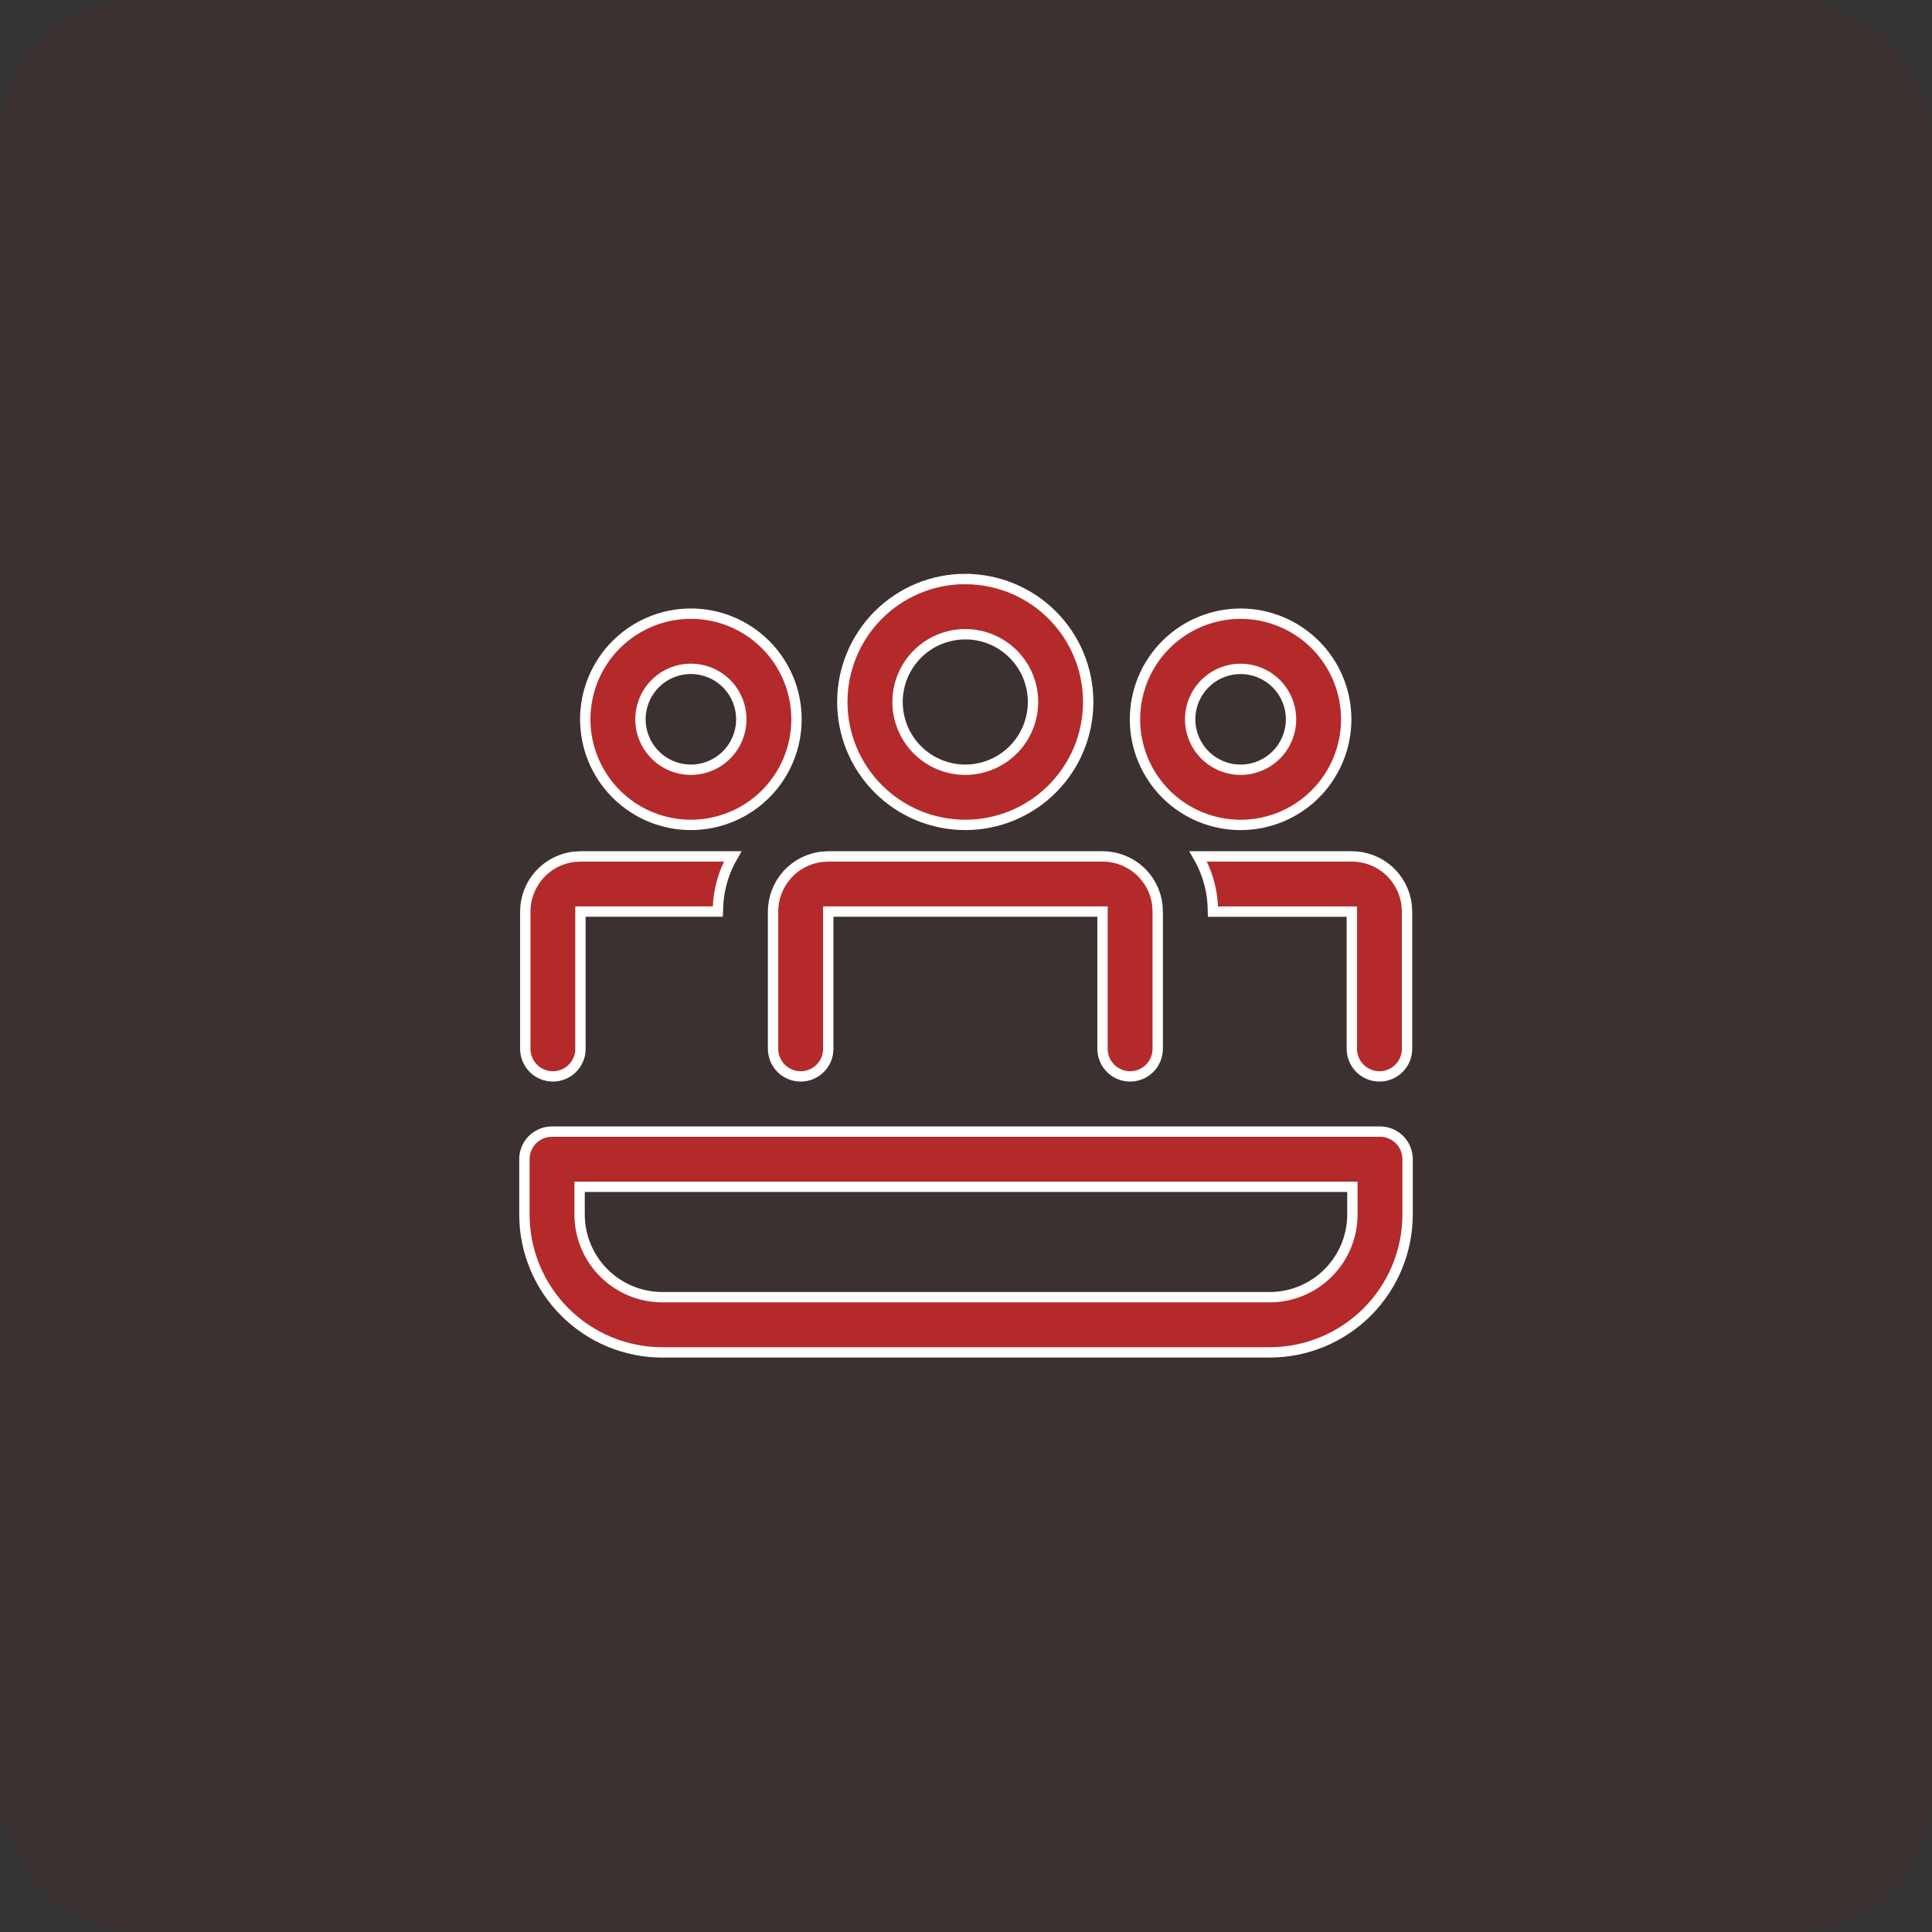 <svg width="56" height="56" viewBox="0 0 56 56" fill="none" xmlns="http://www.w3.org/2000/svg">
<rect x="0" y="0" width="56" height="56" fill="#333333" stroke="none"/>
<rect width="56" height="56" rx="4" fill="#A42525" fill-opacity="0.08"/>
<path d="M27.979 16.784C28.924 16.784 29.831 17.16 30.499 17.828C31.167 18.496 31.542 19.402 31.542 20.347C31.542 21.292 31.167 22.199 30.499 22.867C29.831 23.535 28.924 23.91 27.979 23.91C27.034 23.91 26.127 23.535 25.459 22.867C24.791 22.198 24.415 21.292 24.415 20.346C24.415 19.401 24.791 18.495 25.459 17.826C26.127 17.158 27.034 16.782 27.979 16.782V16.784ZM27.979 18.384C27.459 18.384 26.959 18.591 26.591 18.959C26.223 19.327 26.016 19.827 26.016 20.347C26.016 20.868 26.223 21.367 26.591 21.735C26.959 22.104 27.459 22.311 27.979 22.311C28.5 22.311 29 22.104 29.368 21.735C29.736 21.367 29.943 20.867 29.943 20.346C29.943 19.826 29.736 19.326 29.368 18.958C29 18.589 28.5 18.383 27.979 18.383V18.384ZM16.826 30.4C16.826 30.612 16.741 30.816 16.591 30.966C16.441 31.116 16.238 31.2 16.026 31.2C15.813 31.2 15.61 31.116 15.46 30.966C15.31 30.816 15.226 30.612 15.226 30.4V26.422C15.226 26.031 15.37 25.652 15.63 25.36C15.89 25.067 16.249 24.88 16.638 24.834L16.826 24.823H21.237C21.004 25.224 20.862 25.672 20.821 26.134L20.808 26.422H16.824V30.4H16.826ZM39.984 31.2C40.196 31.2 40.4 31.116 40.55 30.966C40.7 30.816 40.784 30.612 40.784 30.4V26.422L40.773 26.237C40.727 25.847 40.54 25.488 40.248 25.227C39.955 24.967 39.576 24.823 39.184 24.823H34.73C34.963 25.227 35.114 25.691 35.149 26.184L35.157 26.424H39.184V30.4C39.184 30.612 39.268 30.816 39.418 30.966C39.568 31.116 39.772 31.2 39.984 31.2ZM31.958 24.823C32.35 24.823 32.729 24.967 33.022 25.227C33.315 25.488 33.502 25.847 33.547 26.237L33.557 26.422V30.4C33.557 30.612 33.472 30.816 33.322 30.966C33.172 31.116 32.969 31.2 32.757 31.2C32.545 31.2 32.341 31.116 32.191 30.966C32.041 30.816 31.957 30.612 31.957 30.4V26.422H24.008V30.4C24.008 30.612 23.924 30.816 23.774 30.966C23.624 31.116 23.42 31.2 23.208 31.2C22.996 31.2 22.792 31.116 22.642 30.966C22.492 30.816 22.408 30.612 22.408 30.4V26.422C22.408 26.031 22.552 25.652 22.812 25.36C23.073 25.067 23.432 24.88 23.821 24.834L24.008 24.823H31.957H31.958ZM39.021 20.85C39.021 20.038 38.698 19.259 38.124 18.685C37.55 18.111 36.771 17.788 35.959 17.788C35.147 17.788 34.368 18.111 33.794 18.685C33.22 19.259 32.898 20.038 32.898 20.85C32.898 21.662 33.22 22.44 33.794 23.015C34.368 23.589 35.147 23.911 35.959 23.911C36.771 23.911 37.55 23.589 38.124 23.015C38.698 22.44 39.021 21.662 39.021 20.85ZM34.498 20.85C34.498 20.462 34.652 20.09 34.926 19.816C35.2 19.542 35.572 19.388 35.959 19.388C36.347 19.388 36.719 19.542 36.993 19.816C37.267 20.09 37.421 20.462 37.421 20.85C37.421 21.237 37.267 21.609 36.993 21.883C36.719 22.157 36.347 22.311 35.959 22.311C35.572 22.311 35.2 22.157 34.926 21.883C34.652 21.609 34.498 21.237 34.498 20.85ZM20.026 17.787C20.838 17.787 21.616 18.11 22.191 18.684C22.765 19.258 23.087 20.037 23.087 20.849C23.087 21.661 22.765 22.44 22.191 23.014C21.616 23.588 20.838 23.91 20.026 23.91C19.214 23.91 18.435 23.588 17.861 23.014C17.287 22.44 16.964 21.661 16.964 20.849C16.964 20.037 17.287 19.258 17.861 18.684C18.435 18.11 19.214 17.787 20.026 17.787ZM20.026 19.387C19.638 19.387 19.266 19.541 18.992 19.815C18.718 20.09 18.564 20.461 18.564 20.849C18.564 21.236 18.718 21.608 18.992 21.882C19.266 22.157 19.638 22.311 20.026 22.311C20.413 22.311 20.785 22.157 21.059 21.882C21.333 21.608 21.487 21.236 21.487 20.849C21.487 20.461 21.333 20.09 21.059 19.815C20.785 19.541 20.413 19.387 20.026 19.387ZM16 32.8C15.788 32.8 15.584 32.884 15.434 33.034C15.284 33.184 15.2 33.388 15.2 33.6V35.2C15.2 36.261 15.621 37.278 16.372 38.029C17.122 38.779 18.139 39.2 19.2 39.2H36.8C37.861 39.2 38.878 38.779 39.628 38.029C40.379 37.278 40.8 36.261 40.8 35.2V33.6C40.8 33.388 40.716 33.184 40.566 33.034C40.416 32.884 40.212 32.8 40 32.8H16ZM16.8 35.2V34.4H39.2V35.2C39.2 35.837 38.947 36.447 38.497 36.897C38.047 37.347 37.437 37.6 36.8 37.6H19.2C18.564 37.6 17.953 37.347 17.503 36.897C17.053 36.447 16.8 35.837 16.8 35.2Z" fill="#B42A2A" stroke="white" stroke-width="0.3"/>
</svg>
